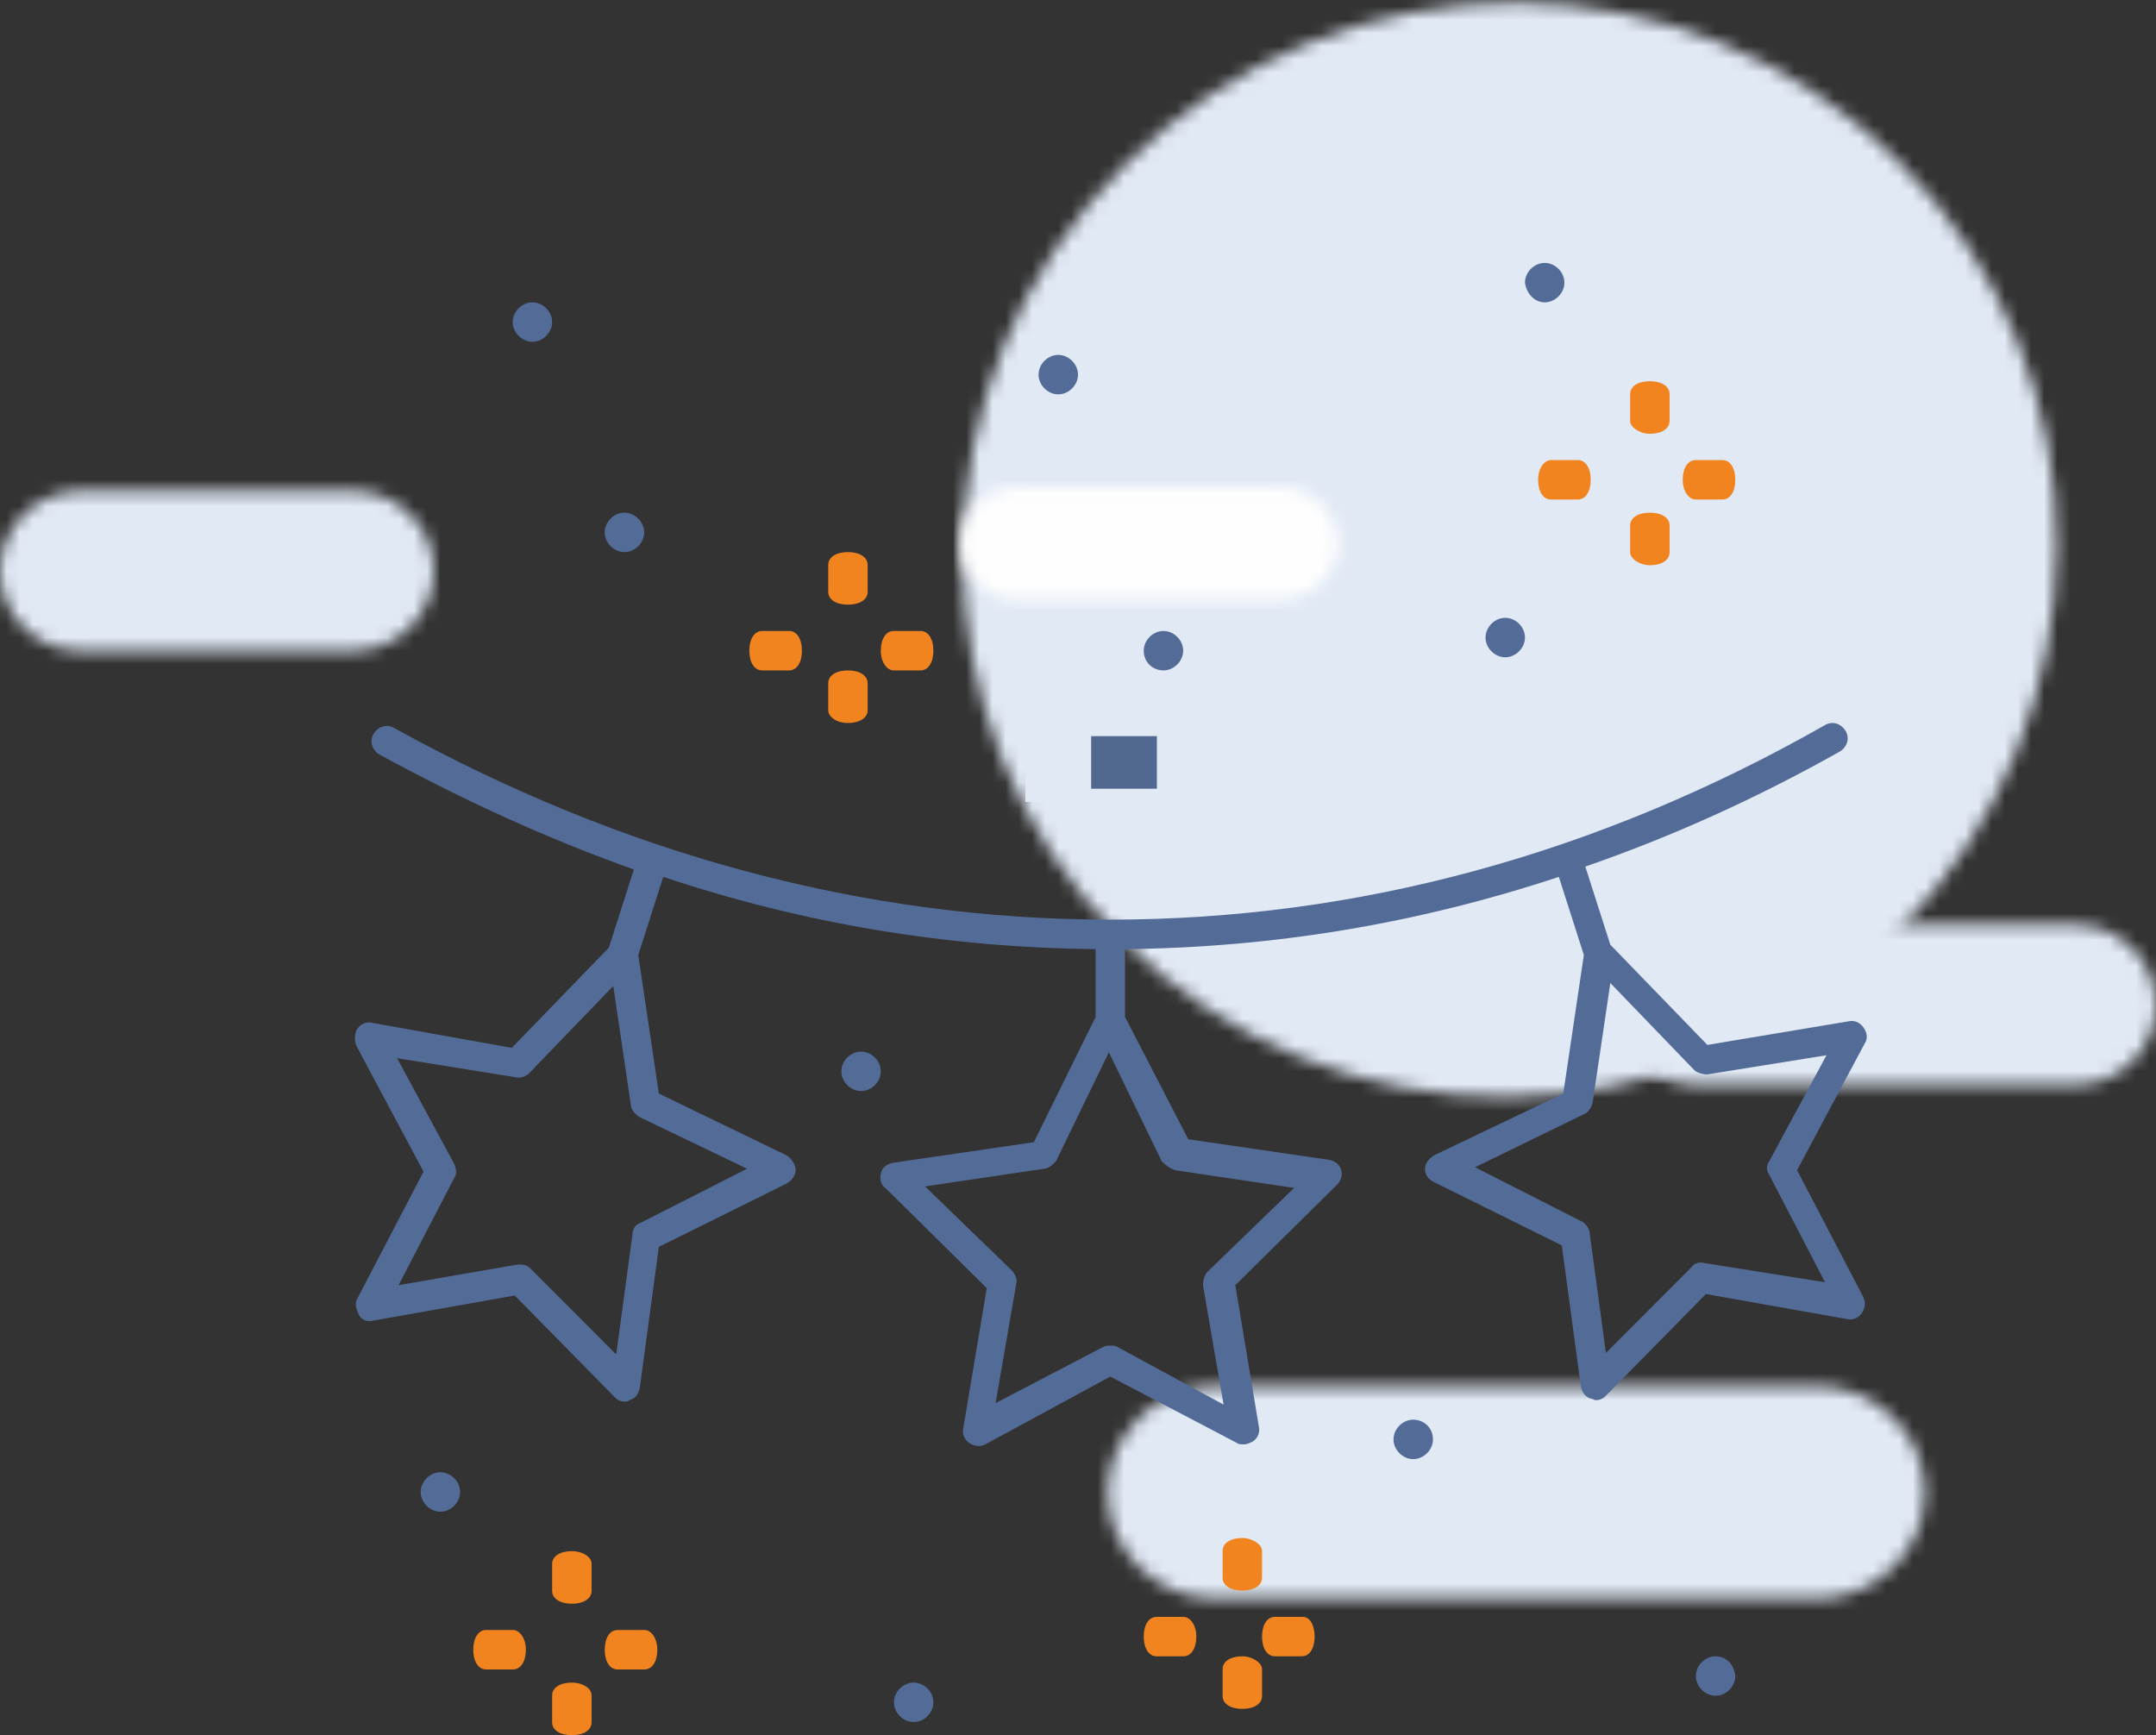 <?xml version="1.0" encoding="UTF-8"?>
<svg width="164px" height="132px" viewBox="0 0 164 132" version="1.1" xmlns="http://www.w3.org/2000/svg" xmlns:xlink="http://www.w3.org/1999/xlink">
    <rect x="0" y="0" width="164" height="132" fill="#333333" stroke="none"/>
    <!-- Generator: Sketch 51.3 (57544) - http://www.bohemiancoding.com/sketch -->
    <title>Decoracion@2x</title>
    <desc>Created with Sketch.</desc>
    <defs>
        <path d="M42.231,0.213 C31.516,0.214 20.763,4.328 12.549,12.542 C-3.778,28.869 -3.904,55.217 12.271,71.393 C28.444,87.565 54.793,87.441 71.119,71.113 C87.449,54.784 87.573,28.436 71.4,12.263 C63.363,4.226 52.817,0.213 42.234,0.213 C42.232,0.213 42.232,0.213 42.231,0.213 Z" id="path-1"></path>
        <path d="M4.35,0.08 C1.968,0.08 0.036,1.987 0.036,4.339 C0.036,6.691 1.968,8.598 4.35,8.598 L24.474,8.598 C26.856,8.598 28.787,6.691 28.787,4.339 C28.787,1.987 26.856,0.08 24.474,0.08 L4.35,0.08 Z" id="path-3"></path>
        <path d="M1.622,1.528 C0.465,2.684 0.465,4.557 1.622,5.713 C2.777,6.869 4.65,6.869 5.806,5.713 C6.961,4.558 6.963,2.684 5.806,1.528 C5.228,0.95 4.471,0.661 3.714,0.661 C2.956,0.661 2.199,0.95 1.622,1.528 Z" id="path-5"></path>
        <path d="M8.538,0.436 C3.96,0.436 0.249,4.061 0.249,8.532 C0.249,13.003 3.96,16.627 8.538,16.627 L54.13,16.627 C58.708,16.627 62.42,13.003 62.42,8.532 C62.42,4.061 58.708,0.436 54.13,0.436 L8.538,0.436 Z" id="path-7"></path>
        <path d="M6.188,0.334 C2.77,0.334 0.001,3.062 0.001,6.428 C0.001,9.793 2.77,12.521 6.188,12.521 L26.812,12.521 C30.23,12.521 33,9.793 33,6.428 C33,3.062 30.23,0.334 26.812,0.334 L6.188,0.334 Z" id="path-9"></path>
        <path d="M6.15,0.353 C2.754,0.353 0,3.081 0,6.446 C0,9.812 2.754,12.54 6.15,12.54 L34.85,12.54 C38.246,12.54 41,9.812 41,6.446 C41,3.081 38.246,0.353 34.85,0.353 L6.15,0.353 Z" id="path-11"></path>
    </defs>
    <g id="Icons" stroke="none" stroke-width="1" fill="none" fill-rule="evenodd">
        <g id="Icons-Horeca-Franquicias" transform="translate(-837, -68)">
            <g id="Decoracion" transform="translate(837, 68)">
                <g id="Page-1">
                    <g id="Group-3" transform="translate(73, 0)">
                        <mask id="mask-2" fill="white">
                            <use xlink:href="#path-1"></use>
                        </mask>
                        <g id="Clip-2"></g>
                        <polygon id="Fill-1" fill="#E1E9F5" mask="url(#mask-2)" points="107.283 41.548 41.556 107.275 -23.612 42.105 42.113 -23.621"></polygon>
                    </g>
                    <g id="Group-21" transform="translate(73, 37)">
                        <mask id="mask-4" fill="white">
                            <use xlink:href="#path-3"></use>
                        </mask>
                        <g id="Clip-20"></g>
                        <polygon id="Fill-19" fill="#FEFEFE" mask="url(#mask-4)" points="-2.839 11.437 31.662 11.437 31.662 -2.759 -2.839 -2.759"></polygon>
                    </g>
                    <g id="Group-27" transform="translate(144, 39)">
                        <mask id="mask-6" fill="white">
                            <use xlink:href="#path-5"></use>
                        </mask>
                        <g id="Clip-26"></g>
                    </g>
                    <g id="Group-33" transform="translate(84, 105)">
                        <mask id="mask-8" fill="white">
                            <use xlink:href="#path-7"></use>
                        </mask>
                        <g id="Clip-32"></g>
                        <polygon id="Fill-31" fill="#E1E9F5" mask="url(#mask-8)" points="-3.896 20.674 66.564 20.674 66.564 -3.611 -3.896 -3.611"></polygon>
                    </g>
                    <g id="Group-36" transform="translate(0, 37)">
                        <mask id="mask-10" fill="white">
                            <use xlink:href="#path-9"></use>
                        </mask>
                        <g id="Clip-35"></g>
                        <polygon id="Fill-34" fill="#E1E9F5" mask="url(#mask-10)" points="-4.125 16.584 37.125 16.584 37.125 -3.729 -4.125 -3.729"></polygon>
                    </g>
                    <g id="Group-39" transform="translate(123, 70)">
                        <mask id="mask-12" fill="white">
                            <use xlink:href="#path-11"></use>
                        </mask>
                        <g id="Clip-38"></g>
                        <polygon id="Fill-37" fill="#E1E9F5" mask="url(#mask-12)" points="-4.1 16.603 45.1 16.603 45.1 -3.71 -4.1 -3.71"></polygon>
                    </g>
                    <polygon id="Fill-41" fill="#E1E9F5" points="78 61 83 61 83 57 78 57"></polygon>
                    <polygon id="Fill-49" fill="#516891" points="83 60 88 60 88 56 83 56"></polygon>
                </g>
                <g id="bauble" transform="translate(27, 20)" fill-rule="nonzero">
                    <path d="M53.5,7 C52.7,7 52,7.7 52,8.5 C52,9.3 52.7,10 53.5,10 C54.3,10 55,9.3 55,8.5 C55,7.7 54.3,7 53.5,7 Z" id="Shape" fill="#536C97"></path>
                    <path d="M42.5,108 C41.7,108 41,108.7 41,109.5 C41,110.3 41.7,111 42.5,111 C43.3,111 44,110.3 44,109.5 C44,108.7 43.3,108 42.5,108 Z" id="Shape" fill="#536C97"></path>
                    <path d="M80.5,88 C79.7,88 79,88.7 79,89.5 C79,90.3 79.7,91 80.5,91 C81.3,91 82,90.3 82,89.5 C82,88.6 81.3,88 80.5,88 Z" id="Shape" fill="#536C97"></path>
                    <path d="M6.5,92 C5.7,92 5,92.7 5,93.5 C5,94.3 5.7,95 6.5,95 C7.3,95 8,94.3 8,93.5 C8,92.7 7.3,92 6.5,92 Z" id="Shape" fill="#536C97"></path>
                    <path d="M90.5,0 C89.7,0 89,0.7 89,1.5 C89.1,2.3 89.7,3 90.5,3 C91.3,3 92,2.3 92,1.5 C92,0.7 91.3,0 90.5,0 Z" id="Shape" fill="#536C97"></path>
                    <path d="M87.5,27 C86.7,27 86,27.7 86,28.5 C86,29.3 86.7,30 87.5,30 C88.3,30 89,29.3 89,28.5 C89,27.7 88.3,27 87.5,27 Z" id="Shape" fill="#536C97"></path>
                    <path d="M103.5,106 C102.7,106 102,106.7 102,107.5 C102,108.3 102.7,109 103.5,109 C104.3,109 105,108.3 105,107.5 C104.9,106.6 104.3,106 103.5,106 Z" id="Shape" fill="#536C97"></path>
                    <path d="M61.5,28 C60.7,28 60,28.7 60,29.5 C60,30.4 60.7,31 61.5,31 C62.3,31 63,30.3 63,29.5 C63,28.7 62.3,28 61.5,28 Z" id="Shape" fill="#536C97"></path>
                    <path d="M13.5,3 C12.7,3 12,3.7 12,4.5 C12,5.3 12.7,6 13.5,6 C14.3,6 15,5.3 15,4.5 C15,3.7 14.3,3 13.5,3 Z" id="Shape" fill="#536C97"></path>
                    <path d="M38.5,60 C37.7,60 37,60.7 37,61.5 C37,62.3 37.7,63 38.5,63 C39.3,63 40,62.3 40,61.5 C40,60.7 39.3,60 38.5,60 Z" id="Shape" fill="#536C97"></path>
                    <path d="M20.5,19 C19.7,19 19,19.7 19,20.5 C19,21.3 19.7,22 20.5,22 C21.3,22 22,21.3 22,20.5 C22,19.7 21.3,19 20.5,19 Z" id="Shape" fill="#536C97"></path>
                    <path d="M109.698,69.021 L114.844,59.378 C115.068,59.042 115.068,58.593 114.732,58.145 C114.508,57.808 114.061,57.584 113.614,57.696 L102.875,59.49 L95.492,51.866 L93.59,45.923 C100.078,43.68 106.566,40.765 112.942,37.176 C113.502,36.84 113.725,36.167 113.39,35.607 C113.054,35.046 112.383,34.822 111.824,35.158 C94.485,45.026 76.14,49.959 57.459,49.959 C38.778,49.959 20.432,45.026 2.982,35.382 C2.423,35.046 1.751,35.27 1.416,35.831 C1.08,36.391 1.304,37.064 1.863,37.401 C8.239,40.877 14.616,43.792 21.215,46.147 L19.314,52.09 L11.931,59.715 L1.304,57.808 C0.857,57.696 0.409,57.921 0.185,58.257 C-0.038,58.593 -0.038,59.042 0.073,59.49 L5.219,69.134 L0.185,78.777 C-0.038,79.113 0.073,79.562 0.297,80.01 C0.521,80.459 0.968,80.571 1.416,80.459 L12.155,78.553 L19.761,86.29 C19.985,86.514 20.209,86.626 20.544,86.626 C20.656,86.626 20.768,86.626 20.88,86.514 C21.327,86.402 21.551,86.065 21.663,85.617 L23.117,74.852 L32.849,70.031 C33.185,69.806 33.52,69.47 33.52,69.021 C33.52,68.573 33.185,68.124 32.849,67.9 L23.117,63.191 L21.551,52.65 L23.453,46.707 C34.191,50.296 45.154,52.09 56.34,52.202 L56.34,57.36 L51.642,66.891 L40.903,68.461 C40.456,68.573 40.12,68.797 40.008,69.246 C39.896,69.694 40.008,70.143 40.344,70.367 L48.062,77.992 L46.273,88.644 C46.161,89.093 46.384,89.541 46.72,89.766 C47.056,89.99 47.503,90.102 47.95,89.878 L57.459,84.72 L67.079,89.766 C67.191,89.878 67.415,89.878 67.638,89.878 C67.862,89.878 68.086,89.766 68.309,89.653 C68.645,89.429 68.869,88.981 68.757,88.532 L66.967,77.768 L74.686,70.143 C75.021,69.806 75.133,69.358 75.021,69.021 C74.909,68.573 74.574,68.349 74.126,68.237 L63.387,66.667 L58.577,57.36 L58.577,52.202 C69.764,52.09 80.726,50.296 91.577,46.707 L93.478,52.65 L91.912,63.191 L82.068,67.9 C81.733,68.124 81.397,68.461 81.397,68.909 C81.397,69.358 81.621,69.694 82.068,69.919 L91.8,74.74 L93.255,85.505 C93.367,85.953 93.59,86.29 94.038,86.402 C94.15,86.402 94.261,86.514 94.373,86.514 C94.709,86.514 94.933,86.402 95.156,86.177 L102.763,78.44 L113.502,80.347 C113.949,80.459 114.397,80.235 114.62,79.898 C114.844,79.562 114.956,79.113 114.732,78.665 L109.698,69.021 Z M21.663,64.985 L29.829,68.909 L21.663,73.058 C21.327,73.17 21.104,73.507 21.104,73.955 L19.873,83.038 L13.385,76.534 C13.161,76.31 12.938,76.198 12.602,76.198 C12.49,76.198 12.49,76.198 12.378,76.198 L3.317,77.768 L7.568,69.582 C7.792,69.246 7.68,68.909 7.568,68.573 L3.206,60.5 L12.266,61.957 C12.602,62.069 13.049,61.845 13.273,61.621 L19.649,55.005 L20.992,64.088 C20.992,64.424 21.327,64.761 21.663,64.985 Z M61.374,68.349 C61.71,68.685 62.045,68.909 62.381,69.021 L71.442,70.367 L64.842,76.758 C64.618,76.983 64.506,77.431 64.506,77.768 L66.072,86.85 L58.018,82.477 C57.906,82.365 57.683,82.365 57.459,82.365 C57.235,82.365 57.123,82.365 56.899,82.477 L48.734,86.738 L50.3,77.656 C50.411,77.319 50.188,76.871 49.964,76.646 L43.364,70.255 L52.425,68.909 C52.761,68.909 53.096,68.573 53.32,68.349 L57.347,60.051 L61.374,68.349 Z M102.651,76.086 C102.316,75.974 101.868,76.086 101.644,76.422 L95.156,82.926 L93.926,73.843 C93.926,73.507 93.702,73.17 93.367,72.946 L85.201,68.797 L93.478,64.761 C93.814,64.648 94.038,64.312 94.15,63.863 L95.492,54.781 L101.868,61.397 C102.092,61.621 102.539,61.733 102.875,61.733 L111.936,60.275 L107.573,68.349 C107.349,68.685 107.349,69.021 107.573,69.358 L111.824,77.543 L102.651,76.086 Z" id="Shape" fill="#536C97"></path>
                    <path d="M37.5,22 C36.6,22 36,22.39 36,22.976 L36,25.024 C36,25.61 36.6,26 37.5,26 C38.4,26 39,25.61 39,25.024 L39,22.976 C39,22.39 38.4,22 37.5,22 Z" id="Shape" fill="#F1841E"></path>
                    <path d="M37.5,31 C36.6,31 36,31.39 36,31.976 L36,34.024 C36,34.512 36.6,35 37.5,35 C38.4,35 39,34.61 39,34.024 L39,31.976 C39,31.39 38.4,31 37.5,31 Z" id="Shape" fill="#F1841E"></path>
                    <path d="M43.024,28 L40.976,28 C40.39,28 40,28.6 40,29.5 C40,30.4 40.488,31 40.976,31 L43.024,31 C43.61,31 44,30.4 44,29.5 C44,28.6 43.61,28 43.024,28 Z" id="Shape" fill="#F1841E"></path>
                    <path d="M33.024,28 L30.976,28 C30.39,28 30,28.6 30,29.5 C30,30.4 30.39,31 30.976,31 L33.024,31 C33.61,31 34,30.4 34,29.5 C34,28.6 33.61,28 33.024,28 Z" id="Shape" fill="#F1841E"></path>
                    <path d="M67.5,97 C66.6,97 66,97.39 66,97.976 L66,100.024 C66,100.61 66.6,101 67.5,101 C68.4,101 69,100.61 69,100.024 L69,97.976 C69,97.488 68.25,97 67.5,97 Z" id="Shape" fill="#F1841E"></path>
                    <path d="M67.5,106 C66.6,106 66,106.39 66,106.976 L66,109.024 C66,109.61 66.6,110 67.5,110 C68.4,110 69,109.61 69,109.024 L69,106.976 C69,106.488 68.25,106 67.5,106 Z" id="Shape" fill="#F1841E"></path>
                    <path d="M72.122,103 L69.976,103 C69.39,103 69,103.6 69,104.5 C69,105.4 69.39,106 69.976,106 L72.024,106 C72.61,106 73,105.4 73,104.5 C73,103.6 72.61,103 72.122,103 Z" id="Shape" fill="#F1841E"></path>
                    <path d="M63.024,103 L60.976,103 C60.39,103 60,103.6 60,104.5 C60,105.4 60.39,106 60.976,106 L63.024,106 C63.61,106 64,105.4 64,104.5 C64,103.6 63.512,103 63.024,103 Z" id="Shape" fill="#F1841E"></path>
                    <path d="M16.5,98 C15.6,98 15,98.39 15,98.976 L15,101.024 C15,101.61 15.6,102 16.5,102 C17.4,102 18,101.61 18,101.024 L18,98.976 C18,98.39 17.25,98 16.5,98 Z" id="Shape" fill="#F1841E"></path>
                    <path d="M16.5,108 C15.6,108 15,108.39 15,108.976 L15,111.024 C15,111.61 15.6,112 16.5,112 C17.4,112 18,111.61 18,111.024 L18,108.976 C18,108.39 17.25,108 16.5,108 Z" id="Shape" fill="#F1841E"></path>
                    <path d="M22.024,104 L19.976,104 C19.39,104 19,104.6 19,105.5 C19,106.4 19.39,107 19.976,107 L22.024,107 C22.61,107 23,106.4 23,105.5 C23,104.6 22.512,104 22.024,104 Z" id="Shape" fill="#F1841E"></path>
                    <path d="M12.024,104 L9.976,104 C9.39,104 9,104.6 9,105.5 C9,106.4 9.39,107 9.976,107 L12.024,107 C12.61,107 13,106.4 13,105.5 C13,104.6 12.512,104 12.024,104 Z" id="Shape" fill="#F1841E"></path>
                    <path d="M98.5,9 C97.6,9 97,9.39 97,9.976 L97,12.024 C97,12.512 97.75,13 98.5,13 C99.4,13 100,12.61 100,12.024 L100,9.976 C100,9.39 99.4,9 98.5,9 Z" id="Shape" fill="#F1841E"></path>
                    <path d="M98.5,19 C97.6,19 97,19.39 97,19.976 L97,22.024 C97,22.512 97.75,23 98.5,23 C99.4,23 100,22.61 100,22.024 L100,19.976 C100,19.39 99.4,19 98.5,19 Z" id="Shape" fill="#F1841E"></path>
                    <path d="M104.024,15 L101.976,15 C101.39,15 101,15.6 101,16.5 C101,17.4 101.488,18 101.976,18 L104.024,18 C104.61,18 105,17.4 105,16.5 C105,15.6 104.61,15 104.024,15 Z" id="Shape" fill="#F1841E"></path>
                    <path d="M93.024,15 L90.976,15 C90.488,15 90,15.6 90,16.5 C90,17.4 90.39,18 90.976,18 L93.024,18 C93.61,18 94,17.4 94,16.5 C94,15.6 93.61,15 93.024,15 Z" id="Shape" fill="#F1841E"></path>
                </g>
            </g>
        </g>
    </g>
</svg>